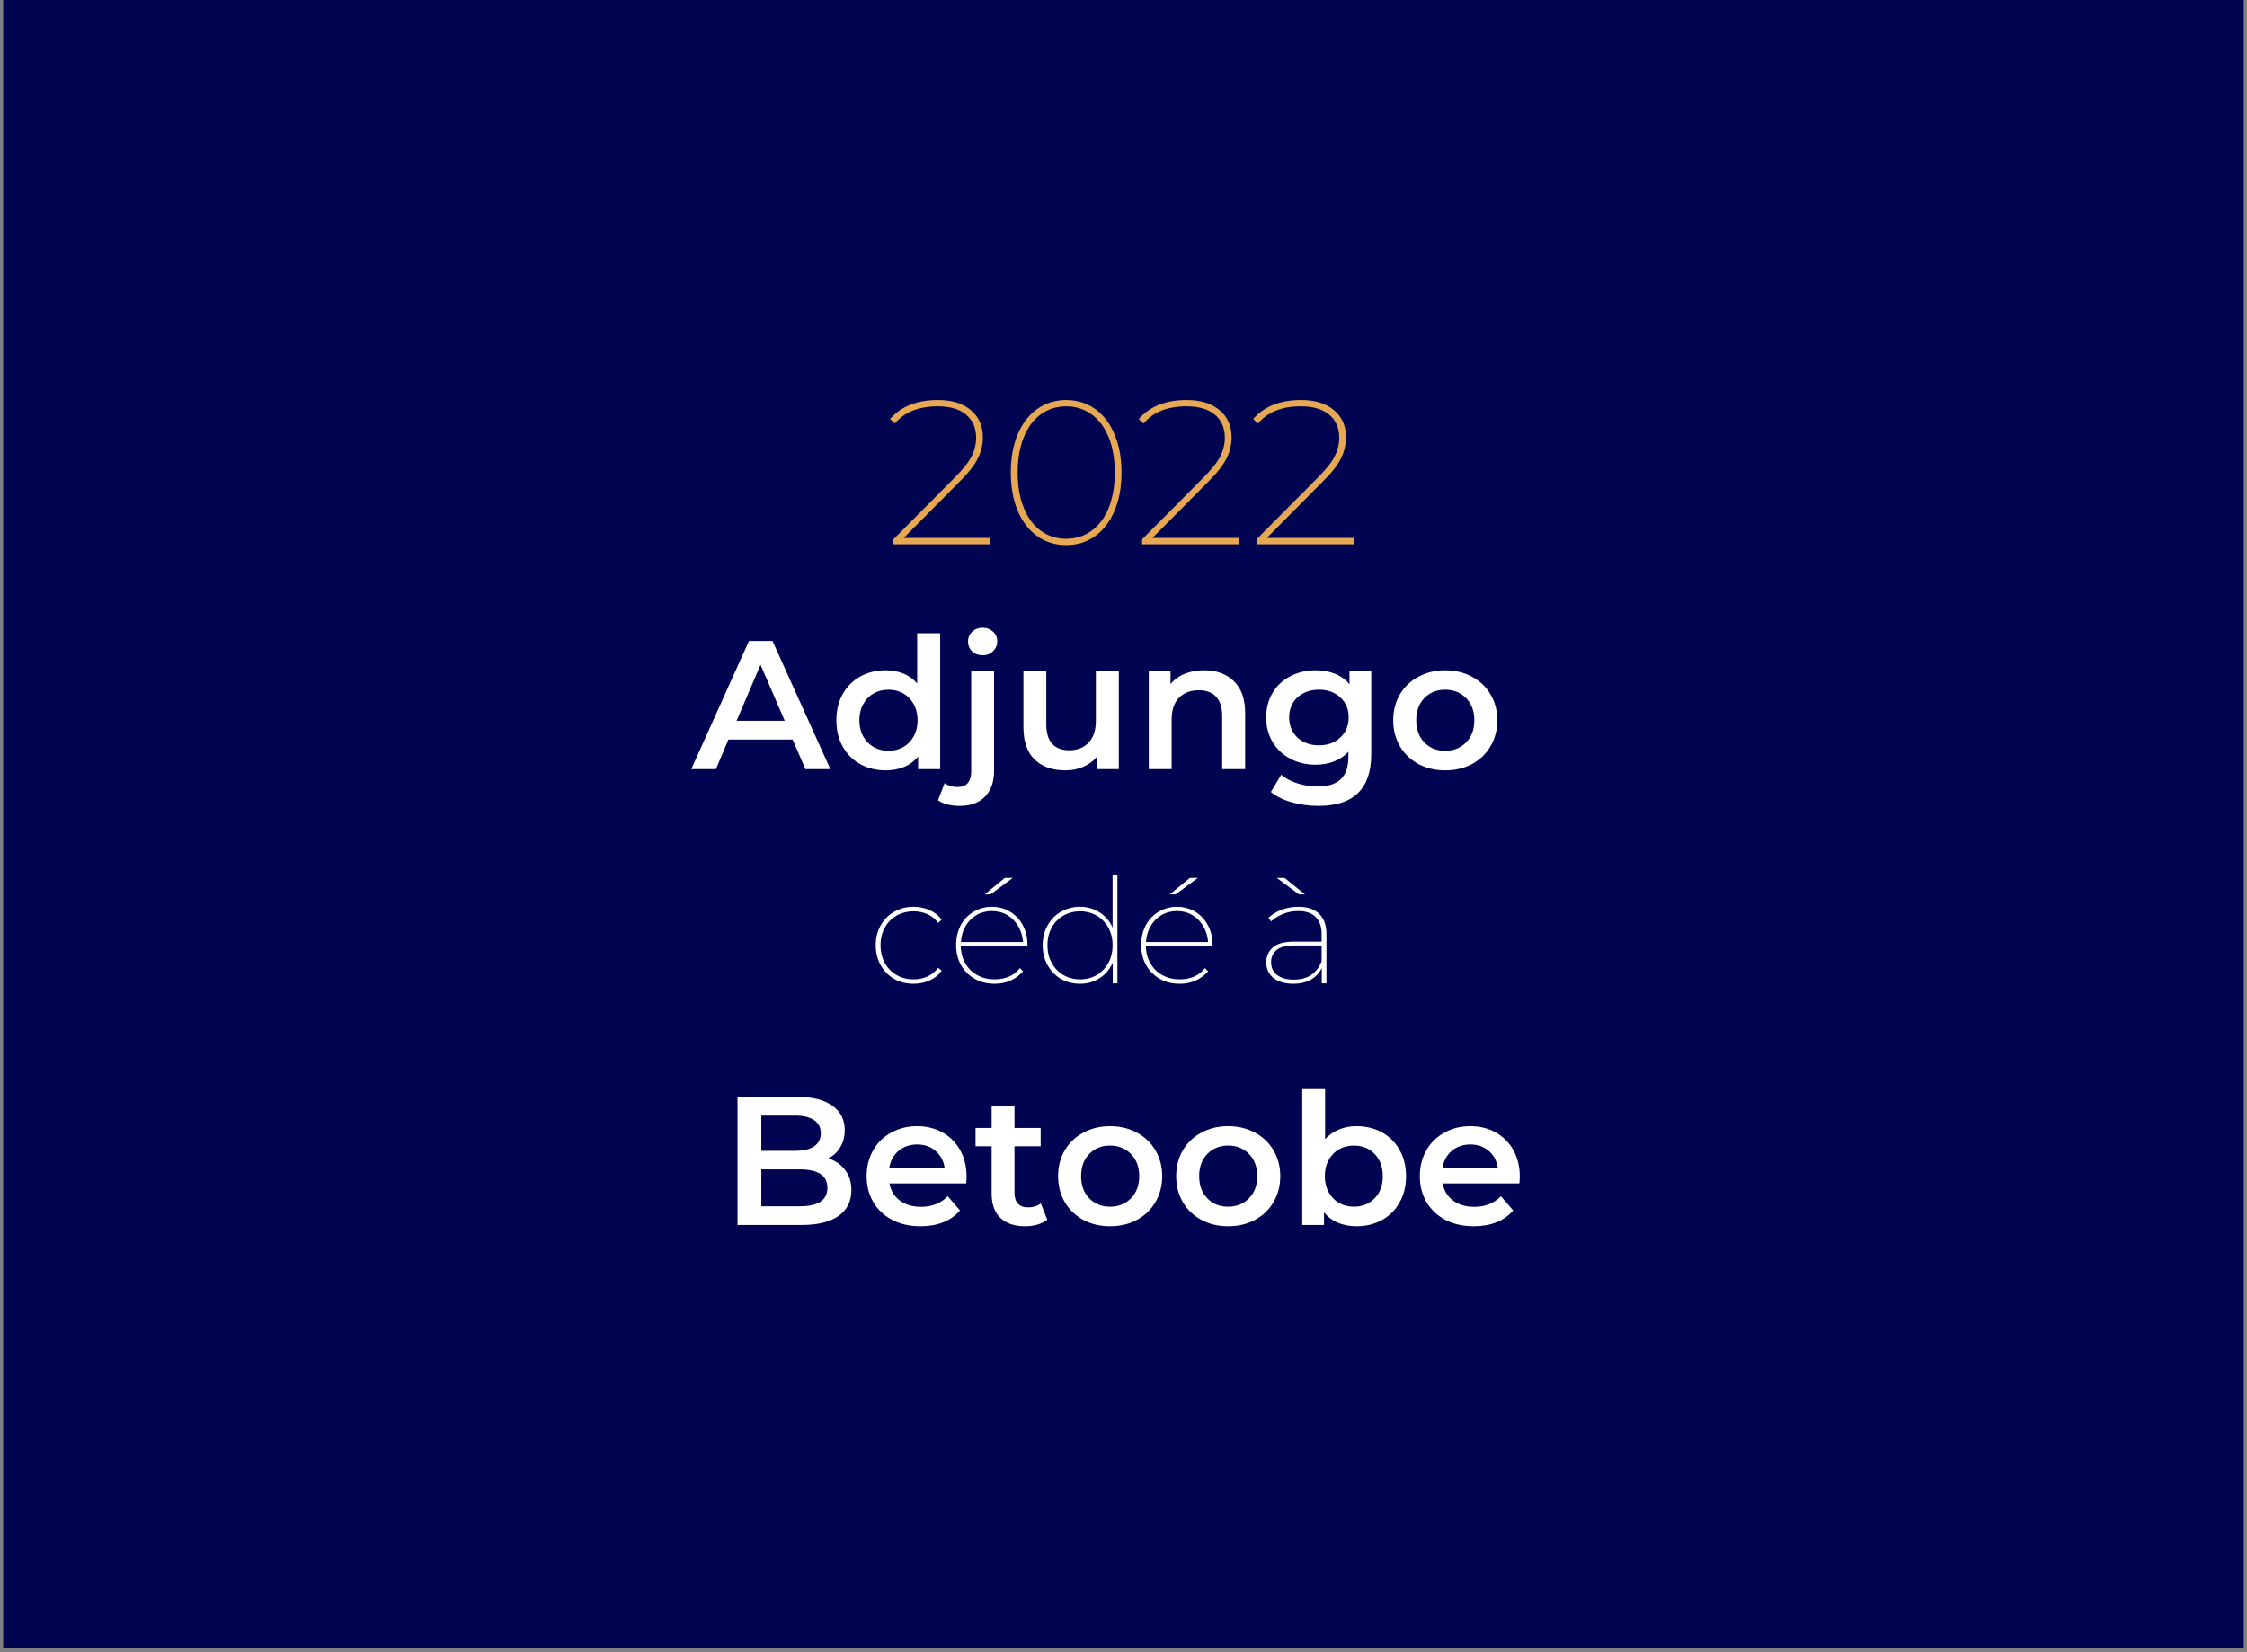 <svg xmlns="http://www.w3.org/2000/svg" xmlns:xlink="http://www.w3.org/1999/xlink" width="340" zoomAndPan="magnify" viewBox="0 0 255 187.5" height="250" preserveAspectRatio="xMidYMid meet" version="1.0"><rect x="0" y="0" width="255" height="187.5" fill="#808080" stroke="none"/><defs><g/><clipPath id="bdce10120e"><path d="M 0.34 0 L 254.66 0 L 254.66 187 L 0.34 187 Z M 0.34 0 " clip-rule="nonzero"/></clipPath></defs><g clip-path="url(#bdce10120e)"><path fill="#ffffff" d="M 0.34 0 L 254.66 0 L 254.66 187 L 0.34 187 Z M 0.34 0 " fill-opacity="1" fill-rule="nonzero"/><path fill="#010450" d="M 0.34 0 L 254.66 0 L 254.66 187 L 0.34 187 Z M 0.34 0 " fill-opacity="1" fill-rule="nonzero"/></g><g fill="#ffffff" fill-opacity="1"><g transform="translate(78.557, 87.284)"><g><path d="M 11.391 -3.359 L 4.109 -3.359 L 2.688 0 L -0.109 0 L 6.438 -14.547 L 9.109 -14.547 L 15.672 0 L 12.844 0 Z M 10.5 -5.484 L 7.75 -11.844 L 5.031 -5.484 Z M 10.5 -5.484 "/></g></g></g><g fill="#ffffff" fill-opacity="1"><g transform="translate(94.117, 87.284)"><g><path d="M 12.578 -15.422 L 12.578 0 L 10.078 0 L 10.078 -1.438 C 9.648 -0.906 9.117 -0.508 8.484 -0.25 C 7.859 0.008 7.164 0.141 6.406 0.141 C 5.332 0.141 4.367 -0.094 3.516 -0.562 C 2.672 -1.031 2.004 -1.695 1.516 -2.562 C 1.035 -3.426 0.797 -4.422 0.797 -5.547 C 0.797 -6.672 1.035 -7.66 1.516 -8.516 C 2.004 -9.379 2.672 -10.047 3.516 -10.516 C 4.367 -10.984 5.332 -11.219 6.406 -11.219 C 7.133 -11.219 7.801 -11.094 8.406 -10.844 C 9.02 -10.594 9.539 -10.219 9.969 -9.719 L 9.969 -15.422 Z M 6.719 -2.078 C 7.332 -2.078 7.891 -2.219 8.391 -2.5 C 8.891 -2.789 9.285 -3.195 9.578 -3.719 C 9.867 -4.25 10.016 -4.859 10.016 -5.547 C 10.016 -6.242 9.867 -6.852 9.578 -7.375 C 9.285 -7.906 8.891 -8.312 8.391 -8.594 C 7.891 -8.875 7.332 -9.016 6.719 -9.016 C 6.094 -9.016 5.531 -8.875 5.031 -8.594 C 4.531 -8.312 4.133 -7.906 3.844 -7.375 C 3.551 -6.852 3.406 -6.242 3.406 -5.547 C 3.406 -4.859 3.551 -4.25 3.844 -3.719 C 4.133 -3.195 4.531 -2.789 5.031 -2.5 C 5.531 -2.219 6.094 -2.078 6.719 -2.078 Z M 6.719 -2.078 "/></g></g></g><g fill="#ffffff" fill-opacity="1"><g transform="translate(108.389, 87.284)"><g><path d="M 0.562 4.172 C -0.531 4.172 -1.363 3.957 -1.938 3.531 L -1.188 1.594 C -0.801 1.883 -0.297 2.031 0.328 2.031 C 0.816 2.031 1.188 1.879 1.438 1.578 C 1.695 1.285 1.828 0.848 1.828 0.266 L 1.828 -11.094 L 4.422 -11.094 L 4.422 0.203 C 4.422 1.441 4.082 2.41 3.406 3.109 C 2.727 3.816 1.781 4.172 0.562 4.172 Z M 3.125 -12.922 C 2.656 -12.922 2.258 -13.066 1.938 -13.359 C 1.625 -13.66 1.469 -14.035 1.469 -14.484 C 1.469 -14.93 1.625 -15.301 1.938 -15.594 C 2.258 -15.895 2.656 -16.047 3.125 -16.047 C 3.594 -16.047 3.984 -15.898 4.297 -15.609 C 4.617 -15.328 4.781 -14.973 4.781 -14.547 C 4.781 -14.086 4.625 -13.703 4.312 -13.391 C 4.008 -13.078 3.613 -12.922 3.125 -12.922 Z M 3.125 -12.922 "/></g></g></g><g fill="#ffffff" fill-opacity="1"><g transform="translate(114.518, 87.284)"><g><path d="M 12.453 -11.094 L 12.453 0 L 9.969 0 L 9.969 -1.406 C 9.562 -0.914 9.047 -0.535 8.422 -0.266 C 7.797 0.004 7.125 0.141 6.406 0.141 C 4.914 0.141 3.742 -0.27 2.891 -1.094 C 2.047 -1.914 1.625 -3.141 1.625 -4.766 L 1.625 -11.094 L 4.219 -11.094 L 4.219 -5.109 C 4.219 -4.109 4.441 -3.363 4.891 -2.875 C 5.336 -2.383 5.977 -2.141 6.812 -2.141 C 7.738 -2.141 8.473 -2.426 9.016 -3 C 9.566 -3.57 9.844 -4.398 9.844 -5.484 L 9.844 -11.094 Z M 12.453 -11.094 "/></g></g></g><g fill="#ffffff" fill-opacity="1"><g transform="translate(128.665, 87.284)"><g><path d="M 8 -11.219 C 9.395 -11.219 10.516 -10.805 11.359 -9.984 C 12.211 -9.172 12.641 -7.961 12.641 -6.359 L 12.641 0 L 10.031 0 L 10.031 -6.031 C 10.031 -7 9.801 -7.727 9.344 -8.219 C 8.895 -8.707 8.242 -8.953 7.391 -8.953 C 6.441 -8.953 5.688 -8.664 5.125 -8.094 C 4.57 -7.52 4.297 -6.691 4.297 -5.609 L 4.297 0 L 1.703 0 L 1.703 -11.094 L 4.172 -11.094 L 4.172 -9.656 C 4.609 -10.176 5.148 -10.566 5.797 -10.828 C 6.453 -11.086 7.188 -11.219 8 -11.219 Z M 8 -11.219 "/></g></g></g><g fill="#ffffff" fill-opacity="1"><g transform="translate(142.896, 87.284)"><g><path d="M 12.719 -11.094 L 12.719 -1.688 C 12.719 2.219 10.723 4.172 6.734 4.172 C 5.672 4.172 4.66 4.035 3.703 3.766 C 2.742 3.492 1.953 3.102 1.328 2.594 L 2.5 0.641 C 2.977 1.047 3.586 1.367 4.328 1.609 C 5.066 1.848 5.82 1.969 6.594 1.969 C 7.812 1.969 8.703 1.691 9.266 1.141 C 9.836 0.586 10.125 -0.254 10.125 -1.391 L 10.125 -1.969 C 9.676 -1.488 9.133 -1.125 8.5 -0.875 C 7.863 -0.625 7.164 -0.5 6.406 -0.5 C 5.352 -0.5 4.398 -0.723 3.547 -1.172 C 2.691 -1.617 2.02 -2.25 1.531 -3.062 C 1.039 -3.883 0.797 -4.82 0.797 -5.875 C 0.797 -6.926 1.039 -7.859 1.531 -8.672 C 2.02 -9.484 2.691 -10.109 3.547 -10.547 C 4.398 -10.992 5.352 -11.219 6.406 -11.219 C 7.207 -11.219 7.938 -11.086 8.594 -10.828 C 9.25 -10.566 9.801 -10.164 10.25 -9.625 L 10.25 -11.094 Z M 6.797 -2.703 C 7.773 -2.703 8.578 -2.992 9.203 -3.578 C 9.836 -4.172 10.156 -4.938 10.156 -5.875 C 10.156 -6.812 9.836 -7.566 9.203 -8.141 C 8.578 -8.723 7.773 -9.016 6.797 -9.016 C 5.797 -9.016 4.977 -8.723 4.344 -8.141 C 3.719 -7.566 3.406 -6.812 3.406 -5.875 C 3.406 -4.938 3.719 -4.172 4.344 -3.578 C 4.977 -2.992 5.797 -2.703 6.797 -2.703 Z M 6.797 -2.703 "/></g></g></g><g fill="#ffffff" fill-opacity="1"><g transform="translate(157.314, 87.284)"><g><path d="M 6.688 0.141 C 5.57 0.141 4.562 -0.098 3.656 -0.578 C 2.758 -1.066 2.055 -1.742 1.547 -2.609 C 1.047 -3.473 0.797 -4.453 0.797 -5.547 C 0.797 -6.641 1.047 -7.613 1.547 -8.469 C 2.055 -9.332 2.758 -10.004 3.656 -10.484 C 4.562 -10.973 5.57 -11.219 6.688 -11.219 C 7.82 -11.219 8.836 -10.973 9.734 -10.484 C 10.641 -10.004 11.344 -9.332 11.844 -8.469 C 12.352 -7.613 12.609 -6.641 12.609 -5.547 C 12.609 -4.453 12.352 -3.473 11.844 -2.609 C 11.344 -1.742 10.641 -1.066 9.734 -0.578 C 8.836 -0.098 7.82 0.141 6.688 0.141 Z M 6.688 -2.078 C 7.645 -2.078 8.438 -2.395 9.062 -3.031 C 9.688 -3.664 10 -4.504 10 -5.547 C 10 -6.586 9.688 -7.426 9.062 -8.062 C 8.438 -8.695 7.645 -9.016 6.688 -9.016 C 5.727 -9.016 4.941 -8.695 4.328 -8.062 C 3.711 -7.426 3.406 -6.586 3.406 -5.547 C 3.406 -4.504 3.711 -3.664 4.328 -3.031 C 4.941 -2.395 5.727 -2.078 6.688 -2.078 Z M 6.688 -2.078 "/></g></g></g><g fill="#ffffff" fill-opacity="1"><g transform="translate(170.704, 87.284)"><g/></g></g><g fill="#ffffff" fill-opacity="1"><g transform="translate(98.523, 111.594)"><g><path d="M 5.156 0.047 C 4.332 0.047 3.598 -0.133 2.953 -0.5 C 2.305 -0.875 1.797 -1.395 1.422 -2.062 C 1.047 -2.727 0.859 -3.484 0.859 -4.328 C 0.859 -5.172 1.047 -5.922 1.422 -6.578 C 1.797 -7.242 2.305 -7.758 2.953 -8.125 C 3.598 -8.5 4.332 -8.688 5.156 -8.688 C 5.812 -8.688 6.414 -8.562 6.969 -8.312 C 7.531 -8.07 7.988 -7.707 8.344 -7.219 L 7.938 -6.859 C 7.625 -7.297 7.223 -7.625 6.734 -7.844 C 6.254 -8.062 5.727 -8.172 5.156 -8.172 C 4.445 -8.172 3.805 -8.008 3.234 -7.688 C 2.66 -7.363 2.211 -6.91 1.891 -6.328 C 1.566 -5.742 1.406 -5.078 1.406 -4.328 C 1.406 -3.566 1.566 -2.895 1.891 -2.312 C 2.211 -1.727 2.66 -1.27 3.234 -0.938 C 3.805 -0.613 4.445 -0.453 5.156 -0.453 C 5.727 -0.453 6.254 -0.562 6.734 -0.781 C 7.223 -1 7.625 -1.328 7.938 -1.766 L 8.344 -1.438 C 7.988 -0.945 7.531 -0.578 6.969 -0.328 C 6.414 -0.078 5.812 0.047 5.156 0.047 Z M 5.156 0.047 "/></g></g></g><g fill="#ffffff" fill-opacity="1"><g transform="translate(107.645, 111.594)"><g><path d="M 8.953 -4.234 L 1.391 -4.234 C 1.398 -3.504 1.57 -2.848 1.906 -2.266 C 2.238 -1.691 2.695 -1.242 3.281 -0.922 C 3.863 -0.609 4.516 -0.453 5.234 -0.453 C 5.828 -0.453 6.367 -0.555 6.859 -0.766 C 7.359 -0.984 7.77 -1.305 8.094 -1.734 L 8.453 -1.359 C 8.055 -0.91 7.582 -0.562 7.031 -0.312 C 6.477 -0.07 5.879 0.047 5.234 0.047 C 4.391 0.047 3.641 -0.133 2.984 -0.5 C 2.328 -0.875 1.805 -1.395 1.422 -2.062 C 1.047 -2.727 0.859 -3.484 0.859 -4.328 C 0.859 -5.172 1.031 -5.922 1.375 -6.578 C 1.727 -7.242 2.219 -7.758 2.844 -8.125 C 3.469 -8.5 4.16 -8.688 4.922 -8.688 C 5.672 -8.688 6.352 -8.504 6.969 -8.141 C 7.582 -7.773 8.066 -7.266 8.422 -6.609 C 8.773 -5.961 8.953 -5.223 8.953 -4.391 Z M 4.922 -8.203 C 4.273 -8.203 3.691 -8.051 3.172 -7.75 C 2.648 -7.445 2.234 -7.023 1.922 -6.484 C 1.617 -5.953 1.445 -5.352 1.406 -4.688 L 8.453 -4.688 C 8.398 -5.352 8.219 -5.953 7.906 -6.484 C 7.594 -7.023 7.176 -7.445 6.656 -7.75 C 6.145 -8.051 5.566 -8.203 4.922 -8.203 Z M 6.391 -11.969 L 7.297 -11.969 L 4.75 -10.094 L 4.094 -10.094 Z M 6.391 -11.969 "/></g></g></g><g fill="#ffffff" fill-opacity="1"><g transform="translate(117.465, 111.594)"><g><path d="M 9.344 -12.328 L 9.344 0 L 8.812 0 L 8.812 -2.359 C 8.488 -1.609 7.992 -1.02 7.328 -0.594 C 6.672 -0.164 5.926 0.047 5.094 0.047 C 4.301 0.047 3.582 -0.133 2.938 -0.5 C 2.301 -0.875 1.797 -1.395 1.422 -2.062 C 1.047 -2.727 0.859 -3.484 0.859 -4.328 C 0.859 -5.172 1.047 -5.922 1.422 -6.578 C 1.797 -7.242 2.301 -7.758 2.938 -8.125 C 3.582 -8.5 4.301 -8.688 5.094 -8.688 C 5.914 -8.688 6.656 -8.477 7.312 -8.062 C 7.977 -7.645 8.473 -7.062 8.797 -6.312 L 8.797 -12.328 Z M 5.109 -0.453 C 5.805 -0.453 6.43 -0.613 6.984 -0.938 C 7.547 -1.27 7.988 -1.727 8.312 -2.312 C 8.633 -2.895 8.797 -3.566 8.797 -4.328 C 8.797 -5.078 8.633 -5.742 8.312 -6.328 C 7.988 -6.91 7.547 -7.363 6.984 -7.688 C 6.43 -8.008 5.805 -8.172 5.109 -8.172 C 4.41 -8.172 3.781 -8.008 3.219 -7.688 C 2.656 -7.363 2.211 -6.91 1.891 -6.328 C 1.566 -5.742 1.406 -5.078 1.406 -4.328 C 1.406 -3.566 1.566 -2.895 1.891 -2.312 C 2.211 -1.727 2.656 -1.27 3.219 -0.938 C 3.781 -0.613 4.41 -0.453 5.109 -0.453 Z M 5.109 -0.453 "/></g></g></g><g fill="#ffffff" fill-opacity="1"><g transform="translate(128.648, 111.594)"><g><path d="M 8.953 -4.234 L 1.391 -4.234 C 1.398 -3.504 1.57 -2.848 1.906 -2.266 C 2.238 -1.691 2.695 -1.242 3.281 -0.922 C 3.863 -0.609 4.516 -0.453 5.234 -0.453 C 5.828 -0.453 6.367 -0.555 6.859 -0.766 C 7.359 -0.984 7.77 -1.305 8.094 -1.734 L 8.453 -1.359 C 8.055 -0.91 7.582 -0.562 7.031 -0.312 C 6.477 -0.07 5.879 0.047 5.234 0.047 C 4.391 0.047 3.641 -0.133 2.984 -0.5 C 2.328 -0.875 1.805 -1.395 1.422 -2.062 C 1.047 -2.727 0.859 -3.484 0.859 -4.328 C 0.859 -5.172 1.031 -5.922 1.375 -6.578 C 1.727 -7.242 2.219 -7.758 2.844 -8.125 C 3.469 -8.5 4.16 -8.688 4.922 -8.688 C 5.672 -8.688 6.352 -8.504 6.969 -8.141 C 7.582 -7.773 8.066 -7.266 8.422 -6.609 C 8.773 -5.961 8.953 -5.223 8.953 -4.391 Z M 4.922 -8.203 C 4.273 -8.203 3.691 -8.051 3.172 -7.75 C 2.648 -7.445 2.234 -7.023 1.922 -6.484 C 1.617 -5.953 1.445 -5.352 1.406 -4.688 L 8.453 -4.688 C 8.398 -5.352 8.219 -5.953 7.906 -6.484 C 7.594 -7.023 7.176 -7.445 6.656 -7.75 C 6.145 -8.051 5.566 -8.203 4.922 -8.203 Z M 6.391 -11.969 L 7.297 -11.969 L 4.75 -10.094 L 4.094 -10.094 Z M 6.391 -11.969 "/></g></g></g><g fill="#ffffff" fill-opacity="1"><g transform="translate(138.468, 111.594)"><g/></g></g><g fill="#ffffff" fill-opacity="1"><g transform="translate(142.671, 111.594)"><g><path d="M 4.672 -8.688 C 5.703 -8.688 6.488 -8.422 7.031 -7.891 C 7.582 -7.359 7.859 -6.594 7.859 -5.594 L 7.859 0 L 7.328 0 L 7.328 -1.734 C 7.055 -1.172 6.645 -0.734 6.094 -0.422 C 5.539 -0.109 4.883 0.047 4.125 0.047 C 3.156 0.047 2.395 -0.172 1.844 -0.609 C 1.301 -1.055 1.031 -1.645 1.031 -2.375 C 1.031 -3.07 1.281 -3.641 1.781 -4.078 C 2.281 -4.516 3.078 -4.734 4.172 -4.734 L 7.312 -4.734 L 7.312 -5.594 C 7.312 -6.438 7.086 -7.082 6.641 -7.531 C 6.191 -7.977 5.531 -8.203 4.656 -8.203 C 4.039 -8.203 3.469 -8.094 2.938 -7.875 C 2.406 -7.664 1.953 -7.383 1.578 -7.031 L 1.281 -7.438 C 1.695 -7.832 2.203 -8.141 2.797 -8.359 C 3.391 -8.578 4.016 -8.688 4.672 -8.688 Z M 4.156 -0.422 C 5.707 -0.422 6.758 -1.113 7.312 -2.5 L 7.312 -4.297 L 4.172 -4.297 C 3.273 -4.297 2.617 -4.125 2.203 -3.781 C 1.785 -3.445 1.578 -2.988 1.578 -2.406 C 1.578 -1.789 1.805 -1.305 2.266 -0.953 C 2.723 -0.598 3.352 -0.422 4.156 -0.422 Z M 2.219 -11.969 L 3.109 -11.969 L 5.422 -10.094 L 4.75 -10.094 Z M 2.219 -11.969 "/></g></g></g><g fill="#ffffff" fill-opacity="1"><g transform="translate(152.267, 111.594)"><g/></g></g><g fill="#ffffff" fill-opacity="1"><g transform="translate(81.742, 139.021)"><g><path d="M 12.266 -7.562 C 13.066 -7.301 13.703 -6.859 14.172 -6.234 C 14.641 -5.617 14.875 -4.859 14.875 -3.953 C 14.875 -2.691 14.391 -1.719 13.422 -1.031 C 12.453 -0.344 11.039 0 9.188 0 L 1.953 0 L 1.953 -14.547 L 8.766 -14.547 C 10.484 -14.547 11.805 -14.207 12.734 -13.531 C 13.66 -12.863 14.125 -11.941 14.125 -10.766 C 14.125 -10.047 13.957 -9.406 13.625 -8.844 C 13.301 -8.289 12.848 -7.863 12.266 -7.562 Z M 4.656 -12.422 L 4.656 -8.422 L 8.484 -8.422 C 9.422 -8.422 10.141 -8.586 10.641 -8.922 C 11.148 -9.266 11.406 -9.758 11.406 -10.406 C 11.406 -11.07 11.148 -11.57 10.641 -11.906 C 10.141 -12.25 9.422 -12.422 8.484 -12.422 Z M 9.016 -2.125 C 11.109 -2.125 12.156 -2.82 12.156 -4.219 C 12.156 -5.613 11.109 -6.312 9.016 -6.312 L 4.656 -6.312 L 4.656 -2.125 Z M 9.016 -2.125 "/></g></g></g><g fill="#ffffff" fill-opacity="1"><g transform="translate(97.551, 139.021)"><g><path d="M 12.141 -5.484 C 12.141 -5.305 12.125 -5.051 12.094 -4.719 L 3.391 -4.719 C 3.535 -3.895 3.93 -3.242 4.578 -2.766 C 5.223 -2.297 6.023 -2.062 6.984 -2.062 C 8.203 -2.062 9.207 -2.461 10 -3.266 L 11.391 -1.656 C 10.891 -1.062 10.258 -0.613 9.5 -0.312 C 8.738 -0.008 7.879 0.141 6.922 0.141 C 5.703 0.141 4.629 -0.098 3.703 -0.578 C 2.773 -1.066 2.055 -1.742 1.547 -2.609 C 1.047 -3.473 0.797 -4.453 0.797 -5.547 C 0.797 -6.629 1.039 -7.602 1.531 -8.469 C 2.02 -9.332 2.703 -10.004 3.578 -10.484 C 4.453 -10.973 5.438 -11.219 6.531 -11.219 C 7.602 -11.219 8.566 -10.977 9.422 -10.5 C 10.273 -10.02 10.941 -9.348 11.422 -8.484 C 11.898 -7.617 12.141 -6.617 12.141 -5.484 Z M 6.531 -9.141 C 5.695 -9.141 4.988 -8.895 4.406 -8.406 C 3.832 -7.914 3.484 -7.258 3.359 -6.438 L 9.656 -6.438 C 9.551 -7.238 9.211 -7.891 8.641 -8.391 C 8.078 -8.891 7.375 -9.141 6.531 -9.141 Z M 6.531 -9.141 "/></g></g></g><g fill="#ffffff" fill-opacity="1"><g transform="translate(110.473, 139.021)"><g><path d="M 8.375 -0.609 C 8.07 -0.359 7.703 -0.172 7.266 -0.047 C 6.828 0.078 6.363 0.141 5.875 0.141 C 4.656 0.141 3.711 -0.176 3.047 -0.812 C 2.391 -1.445 2.062 -2.375 2.062 -3.594 L 2.062 -8.938 L 0.234 -8.938 L 0.234 -11.016 L 2.062 -11.016 L 2.062 -13.547 L 4.656 -13.547 L 4.656 -11.016 L 7.625 -11.016 L 7.625 -8.938 L 4.656 -8.938 L 4.656 -3.656 C 4.656 -3.113 4.785 -2.703 5.047 -2.422 C 5.305 -2.141 5.688 -2 6.188 -2 C 6.77 -2 7.254 -2.148 7.641 -2.453 Z M 8.375 -0.609 "/></g></g></g><g fill="#ffffff" fill-opacity="1"><g transform="translate(119.282, 139.021)"><g><path d="M 6.688 0.141 C 5.57 0.141 4.562 -0.098 3.656 -0.578 C 2.758 -1.066 2.055 -1.742 1.547 -2.609 C 1.047 -3.473 0.797 -4.453 0.797 -5.547 C 0.797 -6.641 1.047 -7.613 1.547 -8.469 C 2.055 -9.332 2.758 -10.004 3.656 -10.484 C 4.562 -10.973 5.57 -11.219 6.688 -11.219 C 7.82 -11.219 8.836 -10.973 9.734 -10.484 C 10.641 -10.004 11.344 -9.332 11.844 -8.469 C 12.352 -7.613 12.609 -6.641 12.609 -5.547 C 12.609 -4.453 12.352 -3.473 11.844 -2.609 C 11.344 -1.742 10.641 -1.066 9.734 -0.578 C 8.836 -0.098 7.82 0.141 6.688 0.141 Z M 6.688 -2.078 C 7.645 -2.078 8.438 -2.395 9.062 -3.031 C 9.688 -3.664 10 -4.504 10 -5.547 C 10 -6.586 9.688 -7.426 9.062 -8.062 C 8.438 -8.695 7.645 -9.016 6.688 -9.016 C 5.727 -9.016 4.941 -8.695 4.328 -8.062 C 3.711 -7.426 3.406 -6.586 3.406 -5.547 C 3.406 -4.504 3.711 -3.664 4.328 -3.031 C 4.941 -2.395 5.727 -2.078 6.688 -2.078 Z M 6.688 -2.078 "/></g></g></g><g fill="#ffffff" fill-opacity="1"><g transform="translate(132.681, 139.021)"><g><path d="M 6.688 0.141 C 5.57 0.141 4.562 -0.098 3.656 -0.578 C 2.758 -1.066 2.055 -1.742 1.547 -2.609 C 1.047 -3.473 0.797 -4.453 0.797 -5.547 C 0.797 -6.641 1.047 -7.613 1.547 -8.469 C 2.055 -9.332 2.758 -10.004 3.656 -10.484 C 4.562 -10.973 5.57 -11.219 6.688 -11.219 C 7.82 -11.219 8.836 -10.973 9.734 -10.484 C 10.641 -10.004 11.344 -9.332 11.844 -8.469 C 12.352 -7.613 12.609 -6.641 12.609 -5.547 C 12.609 -4.453 12.352 -3.473 11.844 -2.609 C 11.344 -1.742 10.641 -1.066 9.734 -0.578 C 8.836 -0.098 7.82 0.141 6.688 0.141 Z M 6.688 -2.078 C 7.645 -2.078 8.438 -2.395 9.062 -3.031 C 9.688 -3.664 10 -4.504 10 -5.547 C 10 -6.586 9.688 -7.426 9.062 -8.062 C 8.438 -8.695 7.645 -9.016 6.688 -9.016 C 5.727 -9.016 4.941 -8.695 4.328 -8.062 C 3.711 -7.426 3.406 -6.586 3.406 -5.547 C 3.406 -4.504 3.711 -3.664 4.328 -3.031 C 4.941 -2.395 5.727 -2.078 6.688 -2.078 Z M 6.688 -2.078 "/></g></g></g><g fill="#ffffff" fill-opacity="1"><g transform="translate(146.081, 139.021)"><g><path d="M 7.859 -11.219 C 8.93 -11.219 9.895 -10.984 10.75 -10.516 C 11.602 -10.047 12.27 -9.379 12.75 -8.516 C 13.238 -7.66 13.484 -6.672 13.484 -5.547 C 13.484 -4.422 13.238 -3.426 12.75 -2.562 C 12.27 -1.695 11.602 -1.031 10.75 -0.562 C 9.895 -0.094 8.93 0.141 7.859 0.141 C 7.098 0.141 6.398 0.008 5.766 -0.25 C 5.141 -0.508 4.609 -0.906 4.172 -1.438 L 4.172 0 L 1.703 0 L 1.703 -15.422 L 4.297 -15.422 L 4.297 -9.75 C 4.742 -10.227 5.27 -10.594 5.875 -10.844 C 6.477 -11.094 7.141 -11.219 7.859 -11.219 Z M 7.562 -2.078 C 8.52 -2.078 9.305 -2.395 9.922 -3.031 C 10.535 -3.664 10.844 -4.504 10.844 -5.547 C 10.844 -6.586 10.535 -7.426 9.922 -8.062 C 9.305 -8.695 8.52 -9.016 7.562 -9.016 C 6.938 -9.016 6.375 -8.875 5.875 -8.594 C 5.383 -8.312 4.992 -7.906 4.703 -7.375 C 4.41 -6.852 4.266 -6.242 4.266 -5.547 C 4.266 -4.859 4.41 -4.25 4.703 -3.719 C 4.992 -3.195 5.383 -2.789 5.875 -2.5 C 6.375 -2.219 6.938 -2.078 7.562 -2.078 Z M 7.562 -2.078 "/></g></g></g><g fill="#ffffff" fill-opacity="1"><g transform="translate(160.332, 139.021)"><g><path d="M 12.141 -5.484 C 12.141 -5.305 12.125 -5.051 12.094 -4.719 L 3.391 -4.719 C 3.535 -3.895 3.93 -3.242 4.578 -2.766 C 5.223 -2.297 6.023 -2.062 6.984 -2.062 C 8.203 -2.062 9.207 -2.461 10 -3.266 L 11.391 -1.656 C 10.891 -1.062 10.258 -0.613 9.5 -0.312 C 8.738 -0.008 7.879 0.141 6.922 0.141 C 5.703 0.141 4.629 -0.098 3.703 -0.578 C 2.773 -1.066 2.055 -1.742 1.547 -2.609 C 1.047 -3.473 0.797 -4.453 0.797 -5.547 C 0.797 -6.629 1.039 -7.602 1.531 -8.469 C 2.02 -9.332 2.703 -10.004 3.578 -10.484 C 4.453 -10.973 5.438 -11.219 6.531 -11.219 C 7.602 -11.219 8.566 -10.977 9.422 -10.5 C 10.273 -10.02 10.941 -9.348 11.422 -8.484 C 11.898 -7.617 12.141 -6.617 12.141 -5.484 Z M 6.531 -9.141 C 5.695 -9.141 4.988 -8.895 4.406 -8.406 C 3.832 -7.914 3.484 -7.258 3.359 -6.438 L 9.656 -6.438 C 9.551 -7.238 9.211 -7.891 8.641 -8.391 C 8.078 -8.891 7.375 -9.141 6.531 -9.141 Z M 6.531 -9.141 "/></g></g></g><g fill="#e7a854" fill-opacity="1"><g transform="translate(100.4, 61.769)"><g><path d="M 12 -0.719 L 12 0 L 0.984 0 L 0.984 -0.562 L 7.953 -7.578 C 8.898 -8.523 9.539 -9.336 9.875 -10.016 C 10.207 -10.691 10.375 -11.383 10.375 -12.094 C 10.375 -13.195 10 -14.066 9.25 -14.703 C 8.5 -15.336 7.426 -15.656 6.031 -15.656 C 4.938 -15.656 3.988 -15.492 3.188 -15.172 C 2.395 -14.859 1.711 -14.367 1.141 -13.703 L 0.609 -14.219 C 1.859 -15.656 3.672 -16.375 6.047 -16.375 C 7.617 -16.375 8.859 -15.992 9.766 -15.234 C 10.68 -14.473 11.141 -13.441 11.141 -12.141 C 11.141 -11.316 10.953 -10.523 10.578 -9.766 C 10.211 -9.004 9.523 -8.125 8.516 -7.125 L 2.156 -0.719 Z M 12 -0.719 "/></g></g></g><g fill="#e7a854" fill-opacity="1"><g transform="translate(113.384, 61.769)"><g><path d="M 7.609 0.094 C 6.379 0.094 5.285 -0.242 4.328 -0.922 C 3.379 -1.598 2.641 -2.555 2.109 -3.797 C 1.586 -5.047 1.328 -6.492 1.328 -8.141 C 1.328 -9.785 1.586 -11.234 2.109 -12.484 C 2.641 -13.734 3.379 -14.691 4.328 -15.359 C 5.285 -16.035 6.379 -16.375 7.609 -16.375 C 8.848 -16.375 9.941 -16.035 10.891 -15.359 C 11.836 -14.691 12.57 -13.734 13.094 -12.484 C 13.625 -11.234 13.891 -9.785 13.891 -8.141 C 13.891 -6.492 13.625 -5.047 13.094 -3.797 C 12.57 -2.555 11.836 -1.598 10.891 -0.922 C 9.941 -0.242 8.848 0.094 7.609 0.094 Z M 7.609 -0.625 C 8.691 -0.625 9.648 -0.926 10.484 -1.531 C 11.328 -2.133 11.977 -3.004 12.438 -4.141 C 12.895 -5.273 13.125 -6.609 13.125 -8.141 C 13.125 -9.68 12.895 -11.016 12.438 -12.141 C 11.977 -13.273 11.328 -14.145 10.484 -14.75 C 9.648 -15.352 8.691 -15.656 7.609 -15.656 C 6.523 -15.656 5.566 -15.352 4.734 -14.75 C 3.898 -14.145 3.254 -13.273 2.797 -12.141 C 2.336 -11.016 2.109 -9.68 2.109 -8.141 C 2.109 -6.609 2.336 -5.273 2.797 -4.141 C 3.254 -3.004 3.898 -2.133 4.734 -1.531 C 5.566 -0.926 6.523 -0.625 7.609 -0.625 Z M 7.609 -0.625 "/></g></g></g><g fill="#e7a854" fill-opacity="1"><g transform="translate(128.625, 61.769)"><g><path d="M 12 -0.719 L 12 0 L 0.984 0 L 0.984 -0.562 L 7.953 -7.578 C 8.898 -8.523 9.539 -9.336 9.875 -10.016 C 10.207 -10.691 10.375 -11.383 10.375 -12.094 C 10.375 -13.195 10 -14.066 9.25 -14.703 C 8.5 -15.336 7.426 -15.656 6.031 -15.656 C 4.938 -15.656 3.988 -15.492 3.188 -15.172 C 2.395 -14.859 1.711 -14.367 1.141 -13.703 L 0.609 -14.219 C 1.859 -15.656 3.672 -16.375 6.047 -16.375 C 7.617 -16.375 8.859 -15.992 9.766 -15.234 C 10.68 -14.473 11.141 -13.441 11.141 -12.141 C 11.141 -11.316 10.953 -10.523 10.578 -9.766 C 10.211 -9.004 9.523 -8.125 8.516 -7.125 L 2.156 -0.719 Z M 12 -0.719 "/></g></g></g><g fill="#e7a854" fill-opacity="1"><g transform="translate(141.608, 61.769)"><g><path d="M 12 -0.719 L 12 0 L 0.984 0 L 0.984 -0.562 L 7.953 -7.578 C 8.898 -8.523 9.539 -9.336 9.875 -10.016 C 10.207 -10.691 10.375 -11.383 10.375 -12.094 C 10.375 -13.195 10 -14.066 9.25 -14.703 C 8.5 -15.336 7.426 -15.656 6.031 -15.656 C 4.938 -15.656 3.988 -15.492 3.188 -15.172 C 2.395 -14.859 1.711 -14.367 1.141 -13.703 L 0.609 -14.219 C 1.859 -15.656 3.672 -16.375 6.047 -16.375 C 7.617 -16.375 8.859 -15.992 9.766 -15.234 C 10.68 -14.473 11.141 -13.441 11.141 -12.141 C 11.141 -11.316 10.953 -10.523 10.578 -9.766 C 10.211 -9.004 9.523 -8.125 8.516 -7.125 L 2.156 -0.719 Z M 12 -0.719 "/></g></g></g></svg>